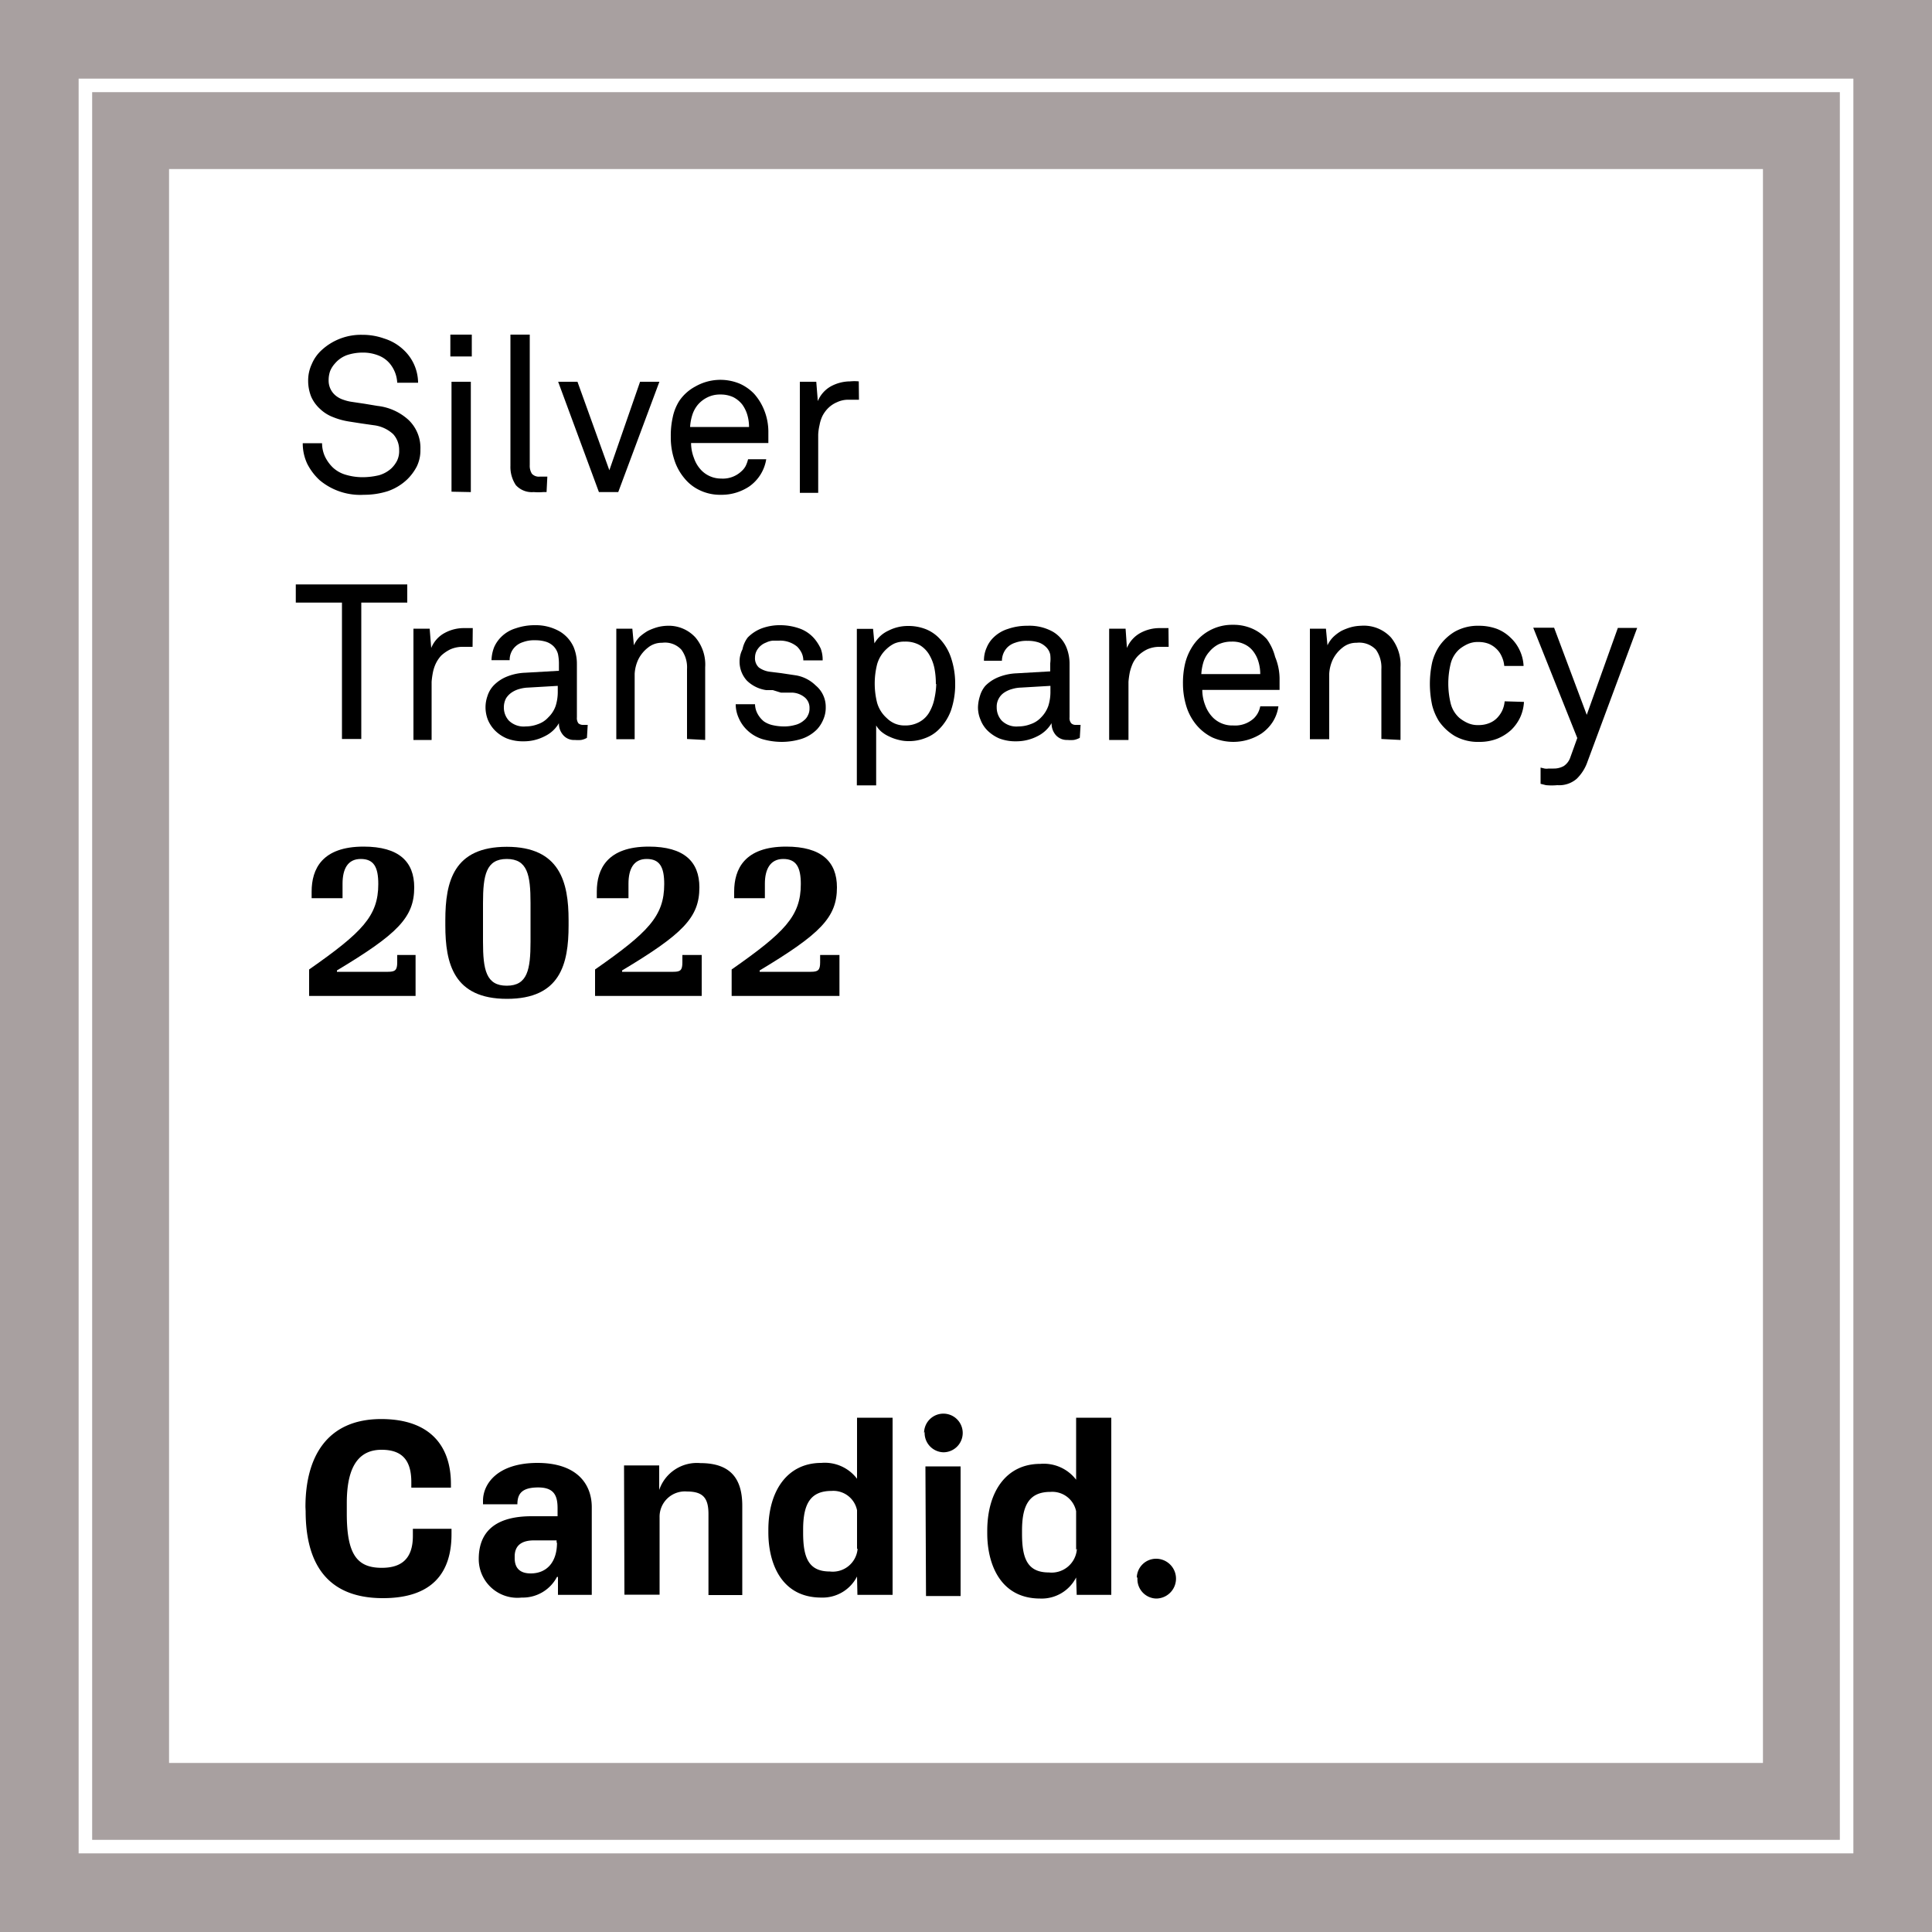 <?xml version="1.0" encoding="UTF-8"?>
<svg xmlns="http://www.w3.org/2000/svg" id="Layer_1" data-name="Layer 1" viewBox="0 0 100 100" width="135px" height="135px">
  <rect fill="#a8a0a0" width="100" height="100"></rect>
  <rect fill="#fff" x="8.75" y="8.75" width="82.5" height="82.5"></rect>
  <path fill="#fff" d="M95.93,95.93H4.07V4.07H95.93Zm-91.16-.7H95.23V4.77H4.77Z"></path>
  <path d="M16,50.18c2.74-1.92,3.58-2.76,3.58-4.42,0-.88-.23-1.3-.91-1.3s-.94.53-.94,1.28v.75H16.13v-.34c0-1.17.54-2.33,2.69-2.33,1.83,0,2.62.78,2.62,2.11,0,1.56-.86,2.41-4,4.3v.07h2.64c.37,0,.48-.08.48-.49v-.38h.95v2.12H16Z"></path>
  <path d="M29.43,47.63v.27c0,2-.43,3.8-3.19,3.8s-3.19-1.83-3.19-3.8v-.27c0-2,.43-3.8,3.18-3.8S29.43,45.66,29.43,47.63ZM25,46.74v2c0,1.46.16,2.28,1.23,2.28s1.23-.83,1.23-2.28v-2c0-1.46-.16-2.28-1.23-2.28S25,45.3,25,46.74Z"></path>
  <path d="M30.8,50.18c2.75-1.92,3.58-2.76,3.58-4.42,0-.88-.23-1.3-.91-1.3s-.94.53-.94,1.28v.75H30.89v-.34c0-1.17.54-2.33,2.69-2.33,1.83,0,2.62.78,2.62,2.11,0,1.56-.85,2.41-4,4.3v.07h2.65c.37,0,.47-.08.47-.49v-.38h1v2.12H30.8Z"></path>
  <path d="M37.87,50.18c2.74-1.92,3.58-2.76,3.58-4.42,0-.88-.24-1.3-.91-1.3s-.95.53-.95,1.28v.75H38v-.34c0-1.17.54-2.33,2.69-2.33,1.83,0,2.63.78,2.63,2.11,0,1.56-.86,2.41-4,4.3v.07h2.65c.37,0,.48-.08.48-.49v-.38h1v2.12H37.87Z"></path>
  <path d="M21.76,23.27a1.9,1.9,0,0,1-.19.88,2.63,2.63,0,0,1-.49.66,2.75,2.75,0,0,1-1,.61,4,4,0,0,1-1.24.19,3.27,3.27,0,0,1-2.3-.76A3,3,0,0,1,15.9,24a2.49,2.49,0,0,1-.23-1.06h1a1.65,1.65,0,0,0,.15.69,2,2,0,0,0,.41.57,1.65,1.65,0,0,0,.69.38,3.06,3.06,0,0,0,.85.12,3.72,3.72,0,0,0,.84-.1,1.6,1.6,0,0,0,.65-.36,1.52,1.52,0,0,0,.29-.39,1.15,1.15,0,0,0,.11-.55,1.21,1.21,0,0,0-.31-.83,1.8,1.8,0,0,0-1-.46l-.63-.09-.64-.1a3.71,3.71,0,0,1-.84-.23,2,2,0,0,1-.67-.42,1.9,1.9,0,0,1-.46-.63,2.21,2.21,0,0,1-.16-.84,2,2,0,0,1,.19-.86,2.05,2.05,0,0,1,.51-.72,3,3,0,0,1,2.1-.79,3.31,3.31,0,0,1,1.13.19,2.56,2.56,0,0,1,1,.58,2.35,2.35,0,0,1,.76,1.71H20.56a1.68,1.68,0,0,0-.39-1,1.45,1.45,0,0,0-.58-.41,2.16,2.16,0,0,0-.83-.15,2.58,2.58,0,0,0-.8.13,1.48,1.48,0,0,0-.62.43,1.36,1.36,0,0,0-.25.39,1.42,1.42,0,0,0-.08.48,1,1,0,0,0,.1.46,1,1,0,0,0,.27.34,1.22,1.22,0,0,0,.39.21,2.18,2.18,0,0,0,.44.11l.67.1.66.11a2.84,2.84,0,0,1,1.61.73A2,2,0,0,1,21.76,23.27Z"></path>
  <path d="M23.31,18.45V17.32h1.11v1.13Zm.06,7V19.76h1v5.71Z"></path>
  <path d="M28.29,25.47l-.17,0a3.07,3.07,0,0,1-.5,0,1.11,1.11,0,0,1-.92-.36,1.7,1.7,0,0,1-.28-1V17.32h1v6.76a.77.77,0,0,0,.11.44.49.49,0,0,0,.41.15h.32l.07,0Z"></path>
  <path d="M32,25.47h-1l-2.11-5.71h1l1.65,4.58,1.59-4.58h1Z"></path>
  <path d="M39.77,22.31v.31c0,.1,0,.2,0,.31h-4a2.16,2.16,0,0,0,.15.78,1.7,1.7,0,0,0,.4.65,1.42,1.42,0,0,0,1,.41,1.4,1.4,0,0,0,1.06-.38,1,1,0,0,0,.21-.26,1.63,1.63,0,0,0,.13-.36h.94a2.13,2.13,0,0,1-.88,1.41,2.65,2.65,0,0,1-.68.32,2.54,2.54,0,0,1-.78.11,2.42,2.42,0,0,1-1.09-.23,2.24,2.24,0,0,1-.8-.62,2.79,2.79,0,0,1-.54-1,3.66,3.66,0,0,1-.17-1.16,4.31,4.31,0,0,1,.1-1,2.53,2.53,0,0,1,.34-.85A2.33,2.33,0,0,1,36,20a2.61,2.61,0,0,1,2.29-.14,2.37,2.37,0,0,1,.75.53,2.87,2.87,0,0,1,.53.88A3,3,0,0,1,39.77,22.31Zm-1-.21a2.23,2.23,0,0,0-.09-.63,1.75,1.75,0,0,0-.26-.53,1.42,1.42,0,0,0-.46-.38,1.54,1.54,0,0,0-.67-.14,1.45,1.45,0,0,0-.68.15,1.54,1.54,0,0,0-.49.38,1.57,1.57,0,0,0-.29.54,2.52,2.52,0,0,0-.11.61Z"></path>
  <path d="M44.46,20.69l-.26,0h-.27a1.36,1.36,0,0,0-.61.13,1.45,1.45,0,0,0-.47.32,1.62,1.62,0,0,0-.28.39,1.84,1.84,0,0,0-.15.47,2.76,2.76,0,0,0-.07.49c0,.17,0,.33,0,.48v2.54h-.95V19.76h.85l.08,1A1.56,1.56,0,0,1,43,20a2.11,2.11,0,0,1,1-.26,2.28,2.28,0,0,1,.45,0Z"></path>
  <path d="M18.7,31.19v7.06h-1V31.19H15.31v-.94h5.77v.94Z"></path>
  <path d="M24.46,33.48l-.27,0h-.26a1.56,1.56,0,0,0-.62.13,2,2,0,0,0-.47.32,1.7,1.7,0,0,0-.27.39,2,2,0,0,0-.16.47,4.29,4.29,0,0,0-.07.5c0,.16,0,.32,0,.47v2.54h-.94V32.54h.84l.08,1a1.53,1.53,0,0,1,.7-.78,2.07,2.07,0,0,1,1-.25l.45,0Z"></path>
  <path d="M30.38,38.19a.91.91,0,0,1-.3.11,1.69,1.69,0,0,1-.33,0,.73.73,0,0,1-.6-.25.91.91,0,0,1-.22-.62h0a1.69,1.69,0,0,1-.74.68,2.32,2.32,0,0,1-1.1.26,2.28,2.28,0,0,1-.86-.15,1.92,1.92,0,0,1-.61-.41,1.76,1.76,0,0,1-.37-.56,1.81,1.81,0,0,1-.12-.64,1.77,1.77,0,0,1,.1-.58,1.41,1.41,0,0,1,.33-.56,2,2,0,0,1,.63-.43,2.83,2.83,0,0,1,1-.22l1.74-.1v-.42a2.48,2.48,0,0,0-.05-.45.91.91,0,0,0-.24-.41,1,1,0,0,0-.37-.22,1.82,1.82,0,0,0-.57-.08,1.65,1.65,0,0,0-.64.1,1,1,0,0,0-.4.24.94.94,0,0,0-.28.69h-.94a2,2,0,0,1,.14-.68,1.73,1.73,0,0,1,.36-.52,1.79,1.79,0,0,1,.76-.45,3,3,0,0,1,1-.16A2.48,2.48,0,0,1,29,32.7a1.8,1.8,0,0,1,.69.79,2.26,2.26,0,0,1,.17.88v2.76a.46.46,0,0,0,.08.31.36.36,0,0,0,.23.08h.16l.09,0ZM28.87,35.5l-1.54.09a1.82,1.82,0,0,0-.44.07,1.32,1.32,0,0,0-.4.18,1,1,0,0,0-.3.31,1,1,0,0,0-.11.46,1,1,0,0,0,.26.69,1.1,1.1,0,0,0,.87.3,1.77,1.77,0,0,0,.64-.12,1.26,1.26,0,0,0,.53-.35,1.5,1.5,0,0,0,.38-.59,2.38,2.38,0,0,0,.11-.7Z"></path>
  <path d="M35.56,38.25V34.63a1.54,1.54,0,0,0-.29-1,1.15,1.15,0,0,0-1-.36,1.12,1.12,0,0,0-.73.25,1.77,1.77,0,0,0-.51.63,2,2,0,0,0-.18.73c0,.27,0,.51,0,.73v2.65h-.95V32.54h.83l.08.86a1.49,1.49,0,0,1,.3-.44,2.61,2.61,0,0,1,.43-.31,3,3,0,0,1,.5-.19,2.23,2.23,0,0,1,.5-.07A1.87,1.87,0,0,1,36,33a2.18,2.18,0,0,1,.5,1.54v3.76Z"></path>
  <path d="M42.74,36.59a1.53,1.53,0,0,1-.13.66,1.71,1.71,0,0,1-.32.5,2,2,0,0,1-.82.5,3.51,3.51,0,0,1-1,.15,3.68,3.68,0,0,1-1-.14,2,2,0,0,1-.84-.51,1.91,1.91,0,0,1-.4-.6,1.73,1.73,0,0,1-.15-.7h1a1.08,1.08,0,0,0,.14.51,1.3,1.3,0,0,0,.32.38,1.31,1.31,0,0,0,.48.2,2.64,2.64,0,0,0,.55.06,2,2,0,0,0,.56-.07,1.09,1.09,0,0,0,.49-.25.67.67,0,0,0,.2-.26.73.73,0,0,0,.08-.36.7.7,0,0,0-.22-.54,1.09,1.09,0,0,0-.67-.27l-.25,0-.34,0L40,35.72l-.34,0a1.79,1.79,0,0,1-1-.49,1.45,1.45,0,0,1-.38-1,1.35,1.35,0,0,1,.15-.62A1.5,1.5,0,0,1,38.7,33a2,2,0,0,1,.71-.47,2.7,2.7,0,0,1,1-.17,3,3,0,0,1,1,.18,1.81,1.81,0,0,1,.77.55,2.41,2.41,0,0,1,.3.48,1.63,1.63,0,0,1,.1.61h-1a.92.92,0,0,0-.1-.41,1.23,1.23,0,0,0-.22-.3,1.38,1.38,0,0,0-.94-.31l-.32,0a1,1,0,0,0-.35.1.91.91,0,0,0-.42.32.75.75,0,0,0-.15.44.65.65,0,0,0,.2.53,1.24,1.24,0,0,0,.57.22l.57.07.8.12a1.91,1.91,0,0,1,1,.52A1.43,1.43,0,0,1,42.74,36.59Z"></path>
  <path d="M49.44,35.4a4.16,4.16,0,0,1-.22,1.38,2.67,2.67,0,0,1-.65,1,1.91,1.91,0,0,1-.67.42,2.29,2.29,0,0,1-.9.16,2,2,0,0,1-.47-.06,2.36,2.36,0,0,1-.47-.16,1.79,1.79,0,0,1-.42-.25,1.31,1.31,0,0,1-.29-.34v3.1h-1V32.55h.84l.07.75a1.62,1.62,0,0,1,.73-.66,2.2,2.2,0,0,1,1-.24,2.46,2.46,0,0,1,.94.17,2,2,0,0,1,.68.46,2.64,2.64,0,0,1,.61,1A4.18,4.18,0,0,1,49.44,35.4Zm-1,0a4.15,4.15,0,0,0-.07-.79,2.25,2.25,0,0,0-.26-.7,1.41,1.41,0,0,0-.49-.51,1.49,1.49,0,0,0-.79-.19,1.27,1.27,0,0,0-.54.1,1.59,1.59,0,0,0-.39.27,1.71,1.71,0,0,0-.5.8,4.07,4.07,0,0,0,0,2,1.68,1.68,0,0,0,.5.79,1.36,1.36,0,0,0,.39.27,1.27,1.27,0,0,0,.54.11,1.49,1.49,0,0,0,.79-.2,1.31,1.31,0,0,0,.49-.5,2.31,2.31,0,0,0,.26-.71A4.11,4.11,0,0,0,48.46,35.41Z"></path>
  <path d="M55.89,38.19a1.05,1.05,0,0,1-.31.11,1.69,1.69,0,0,1-.33,0,.76.76,0,0,1-.6-.25.91.91,0,0,1-.22-.62h0a1.75,1.75,0,0,1-.74.68,2.38,2.38,0,0,1-1.1.26,2.33,2.33,0,0,1-.87-.15,2,2,0,0,1-.61-.41,1.58,1.58,0,0,1-.36-.56,1.63,1.63,0,0,1-.13-.64,2.08,2.08,0,0,1,.1-.58A1.41,1.41,0,0,1,51,35.5a2,2,0,0,1,.63-.43,2.84,2.84,0,0,1,1-.22l1.73-.1v-.42a1.82,1.82,0,0,0,0-.45.76.76,0,0,0-.24-.41,1,1,0,0,0-.37-.22,1.73,1.73,0,0,0-.57-.08,1.69,1.69,0,0,0-.64.1,1,1,0,0,0-.4.24,1,1,0,0,0-.28.69h-.93a1.59,1.59,0,0,1,.14-.68,1.54,1.54,0,0,1,.35-.52,1.85,1.85,0,0,1,.76-.45,3,3,0,0,1,1-.16,2.48,2.48,0,0,1,1.32.31,1.68,1.68,0,0,1,.69.79,2.26,2.26,0,0,1,.17.88v2.76a.41.41,0,0,0,.09.31.32.32,0,0,0,.23.08h.15l.1,0ZM54.37,35.5l-1.53.09a1.75,1.75,0,0,0-.44.07,1.38,1.38,0,0,0-.41.18.86.86,0,0,0-.29.31.85.85,0,0,0-.11.46,1,1,0,0,0,.26.69,1.08,1.08,0,0,0,.86.3,1.77,1.77,0,0,0,.64-.12,1.3,1.3,0,0,0,.54-.35,1.59,1.59,0,0,0,.37-.59,2.38,2.38,0,0,0,.11-.7Z"></path>
  <path d="M60.49,33.48l-.27,0H60a1.56,1.56,0,0,0-.62.13,1.79,1.79,0,0,0-.46.32,1.48,1.48,0,0,0-.28.39,2.6,2.6,0,0,0-.16.47,4.29,4.29,0,0,0-.07.5c0,.16,0,.32,0,.47v2.54h-1V32.54h.85l.07,1a1.57,1.57,0,0,1,.7-.78,2.07,2.07,0,0,1,1-.25l.45,0Z"></path>
  <path d="M66.23,35.09v.31c0,.1,0,.21,0,.31h-4a2.21,2.21,0,0,0,.15.79,1.79,1.79,0,0,0,.4.64,1.42,1.42,0,0,0,1.05.41,1.44,1.44,0,0,0,1.07-.37,1.21,1.21,0,0,0,.2-.26,1.24,1.24,0,0,0,.13-.36h.94a2,2,0,0,1-.29.8,2.15,2.15,0,0,1-.59.61,2.68,2.68,0,0,1-2.54.2,2.53,2.53,0,0,1-.81-.63,2.79,2.79,0,0,1-.54-1,4,4,0,0,1-.17-1.15,4.4,4.4,0,0,1,.1-1,2.86,2.86,0,0,1,.34-.85,2.44,2.44,0,0,1,2.15-1.2,2.4,2.4,0,0,1,1,.2,2.25,2.25,0,0,1,.75.54A2.69,2.69,0,0,1,66,34,3,3,0,0,1,66.23,35.09Zm-1-.2a2.18,2.18,0,0,0-.09-.63,1.64,1.64,0,0,0-.26-.53,1.22,1.22,0,0,0-.46-.38,1.41,1.41,0,0,0-.67-.14,1.59,1.59,0,0,0-.68.14,1.53,1.53,0,0,0-.48.39,1.46,1.46,0,0,0-.3.53,2.6,2.6,0,0,0-.11.62Z"></path>
  <path d="M71.5,38.25V34.63a1.6,1.6,0,0,0-.28-1,1.19,1.19,0,0,0-1-.36,1.12,1.12,0,0,0-.73.25,1.77,1.77,0,0,0-.51.63,2,2,0,0,0-.18.73c0,.27,0,.51,0,.73v2.65h-1V32.54h.83l.08.86a1.52,1.52,0,0,1,.31-.44,2.17,2.17,0,0,1,.42-.31,3,3,0,0,1,.5-.19,2.23,2.23,0,0,1,.5-.07A1.91,1.91,0,0,1,72,33a2.23,2.23,0,0,1,.49,1.54v3.76Z"></path>
  <path d="M78.88,36.33a2.19,2.19,0,0,1-.2.81,2.22,2.22,0,0,1-.46.64,2.38,2.38,0,0,1-.71.45,2.5,2.5,0,0,1-.94.17,2.45,2.45,0,0,1-1.28-.31,2.69,2.69,0,0,1-.81-.76,2.94,2.94,0,0,1-.35-.82,5.24,5.24,0,0,1,0-2.23,2.75,2.75,0,0,1,.35-.81,2.6,2.6,0,0,1,.81-.77,2.44,2.44,0,0,1,1.27-.31,2.69,2.69,0,0,1,.92.16,2.11,2.11,0,0,1,.7.45,2.08,2.08,0,0,1,.47.64,2.11,2.11,0,0,1,.21.83h-1a1.46,1.46,0,0,0-.14-.51,1.19,1.19,0,0,0-.27-.38,1.26,1.26,0,0,0-.4-.26,1.46,1.46,0,0,0-.52-.09,1.26,1.26,0,0,0-.57.11,2,2,0,0,0-.42.26,1.47,1.47,0,0,0-.46.78,4.35,4.35,0,0,0,0,2,1.47,1.47,0,0,0,.46.78,2,2,0,0,0,.42.26,1.26,1.26,0,0,0,.57.11,1.45,1.45,0,0,0,.55-.1,1.15,1.15,0,0,0,.42-.28,1.45,1.45,0,0,0,.25-.36,1.41,1.41,0,0,0,.13-.49Z"></path>
  <path d="M82.17,39.42a2.27,2.27,0,0,1-.56.89,1.38,1.38,0,0,1-1,.33,3.2,3.2,0,0,1-.59,0l-.28-.07v-.84l.21.05a.6.6,0,0,0,.2,0l.27,0a1.05,1.05,0,0,0,.52-.13.87.87,0,0,0,.34-.45l.36-1-2.28-5.71h1.08L82.13,37l1.61-4.5h1Z"></path>
  <path d="M15.81,78c0-2.61,1.13-4.55,3.92-4.55,2.52,0,3.61,1.38,3.61,3.36V77H21.29v-.28c0-1.1-.44-1.68-1.54-1.68s-1.8.75-1.8,2.75v.56c0,2.12.54,2.8,1.81,2.8,1,0,1.61-.45,1.61-1.65v-.37h2v.28c0,2-1,3.31-3.55,3.31-3.05,0-4-2-4-4.5Zm12-2.28c2.11,0,2.82,1.15,2.82,2.29v4.54H28.88v-.93h-.05A2,2,0,0,1,27,82.69a2,2,0,0,1-2.22-2c0-1.23.66-2.21,2.74-2.21h1.34v-.41c0-.64-.17-1.08-1-1.08s-1.08.31-1.08.87v0H25v-.18C25,76.81,25.74,75.72,27.83,75.72Zm1,4.13v-.12H27.64c-.75,0-1,.36-1,.83v.09c0,.54.3.79.83.79C28.28,81.44,28.83,80.88,28.83,79.85Zm3.49-4h1.82v1.27h0a2.06,2.06,0,0,1,2.13-1.39c1.56,0,2.17.8,2.17,2.21v4.62H36.67V78.37c0-.82-.27-1.17-1.11-1.17a1.31,1.31,0,0,0-1.42,1.34v4H32.32Zm12.06,5.75a2,2,0,0,1-1.85,1.09c-2.09,0-2.74-1.81-2.74-3.37v-.13c0-2.05,1-3.47,2.74-3.47a2.09,2.09,0,0,1,1.85.82V73.38H46.2v9.17H44.38Zm0-1.43v-2a1.25,1.25,0,0,0-1.32-1c-1.1,0-1.47.68-1.47,2v.17c0,1.28.28,2,1.38,2A1.29,1.29,0,0,0,44.39,80.16Zm3.47-6a1,1,0,1,1,1,1A1,1,0,0,1,47.86,74.11Zm.07,1.73h1.82v6.71H47.93Zm7.8,5.75a2,2,0,0,1-1.86,1.09c-2.08,0-2.74-1.81-2.74-3.37v-.13c0-2.05,1-3.47,2.74-3.47a2.11,2.11,0,0,1,1.86.82V73.38h1.82v9.17H55.73Zm0-1.43v-2a1.26,1.26,0,0,0-1.33-1c-1.09,0-1.47.68-1.47,2v.17c0,1.28.28,2,1.39,2A1.31,1.31,0,0,0,55.74,80.16Zm3.14,1.46a1,1,0,0,1,1-1,1,1,0,1,1,0,2.06A1,1,0,0,1,58.88,81.62Z"></path>
</svg>
